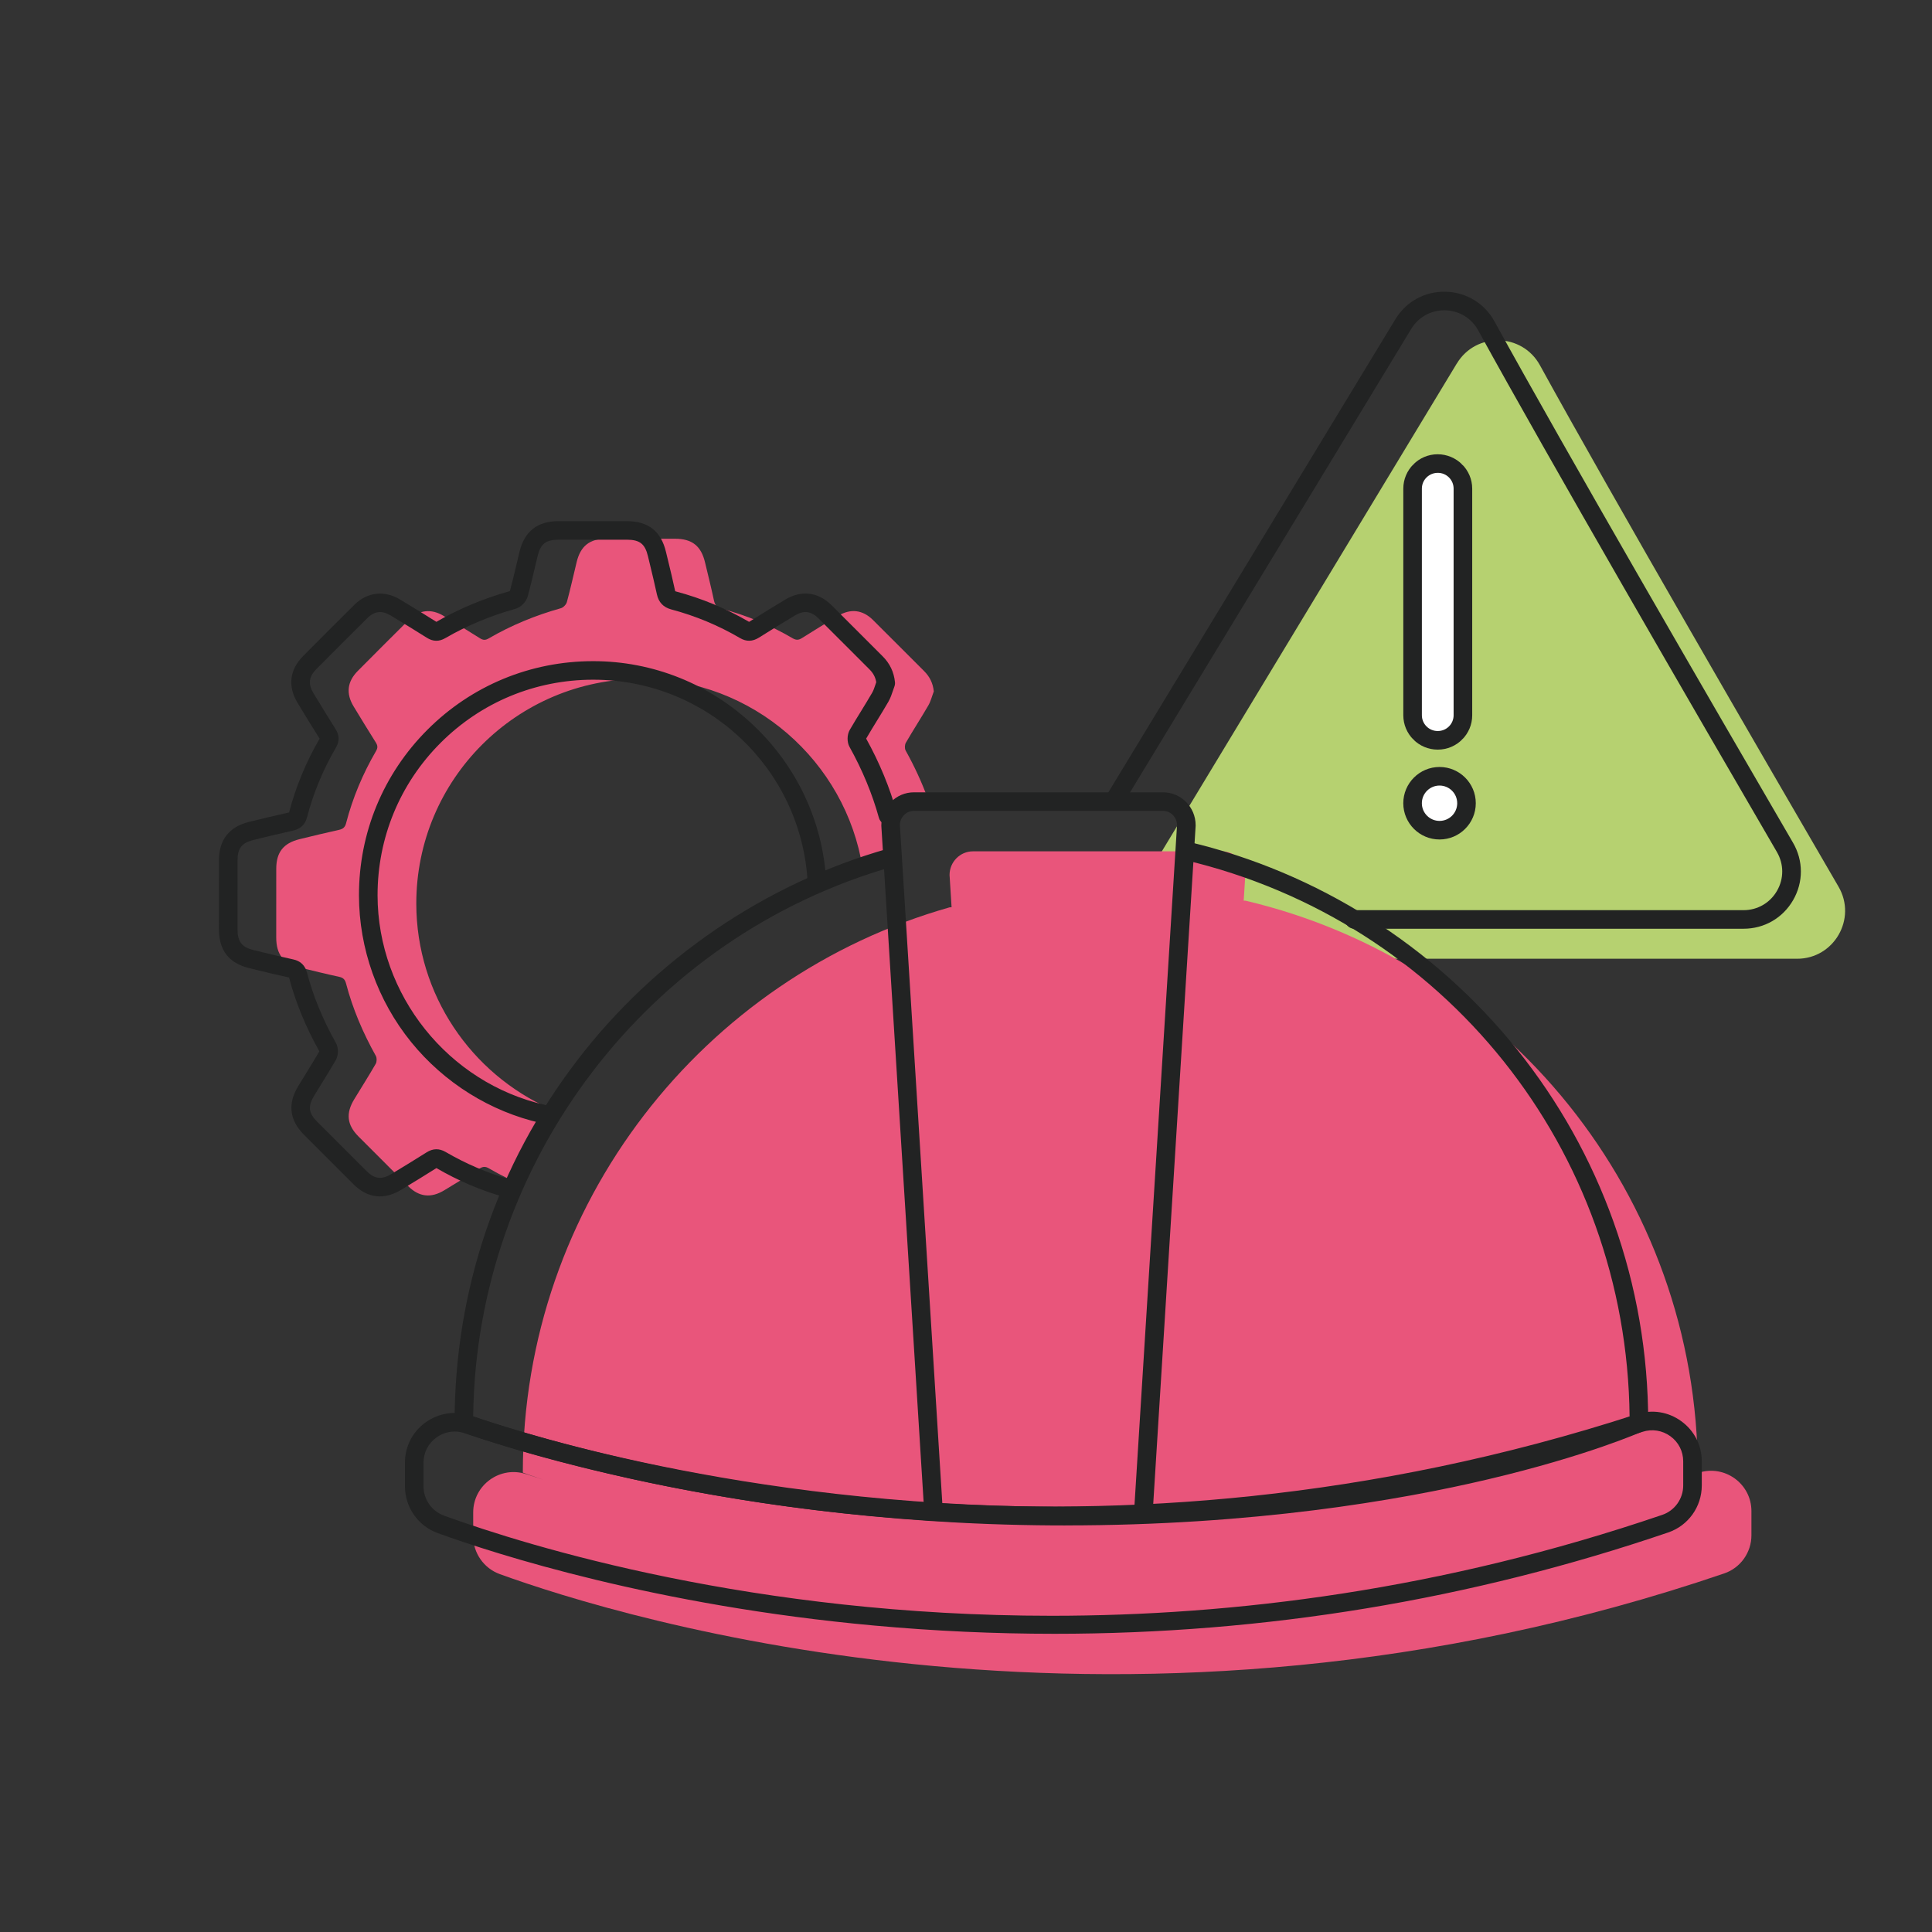 <?xml version="1.0" encoding="UTF-8"?><svg id="Capa_1" xmlns="http://www.w3.org/2000/svg" viewBox="0 0 800 800"><rect x="0" y="0" width="800" height="800" fill="#333333" stroke="none"/><defs><style>.cls-1{fill:#e9557b;}.cls-2{fill:#fff;}.cls-3{fill:#222323;}.cls-4{fill:#b6d170;}</style></defs><path class="cls-4" d="M603.24,150.5l-130.83,216.38c-8,13.23,1.53,30.12,16.99,30.12h254.74c15.31,0,24.86-16.6,17.16-29.83-30.7-52.76-94.06-162.04-123.65-215.94-7.36-13.41-26.48-13.82-34.39-.73Z"/><path class="cls-3" d="M721.95,384.58h-161.15c-2.12,0-3.85-1.72-3.85-3.85s1.72-3.85,3.85-3.85h161.15c5.8,0,10.99-3,13.88-8.03,2.89-5.02,2.87-11.02-.04-16.03-33.71-57.93-94.61-163.03-123.7-216.02-2.79-5.08-7.91-8.19-13.71-8.31-.12,0-.23,0-.35,0-5.65,0-10.74,2.87-13.68,7.72l-119.19,196.45c-1.1,1.82-3.47,2.39-5.28,1.29-1.82-1.1-2.39-3.47-1.29-5.28l119.19-196.45c4.43-7.33,12.19-11.61,20.77-11.42,8.58.18,16.16,4.78,20.29,12.3,29.05,52.92,89.91,157.95,123.61,215.86,4.32,7.42,4.34,16.29.06,23.73-4.28,7.44-11.96,11.88-20.54,11.88Z"/><rect class="cls-2" x="584.92" y="191.94" width="20.84" height="114.61" rx="1.01" ry="1.01"/><path class="cls-3" d="M595.38,310.4h-.08c-7.84,0-14.22-6.38-14.22-14.22v-93.85c0-7.84,6.38-14.23,14.22-14.23s14.31,6.38,14.31,14.23v93.85c0,7.84-6.38,14.22-14.23,14.22ZM595.38,195.79c-3.68,0-6.61,2.93-6.61,6.53v93.85c0,3.6,2.93,6.53,6.53,6.53h.08c3.6,0,6.53-2.93,6.53-6.53v-93.85c0-3.6-2.93-6.53-6.53-6.53Z"/><circle class="cls-2" cx="596.08" cy="332.6" r="11.16"/><path class="cls-3" d="M596.08,347.61c-8.28,0-15.01-6.73-15.01-15.01s6.73-15.01,15.01-15.01,15.01,6.73,15.01,15.01-6.73,15.01-15.01,15.01ZM596.08,325.28c-4.04,0-7.32,3.28-7.32,7.32s3.28,7.32,7.32,7.32,7.32-3.28,7.32-7.32-3.28-7.32-7.32-7.32Z"/><path class="cls-1" d="M369.87,339.58c2.46-6.15,8.04-8.77,14.36-8.77-2.53-6.89-5.61-13.55-9.21-20.01-.47-.84-.41-2.42.08-3.26,3-5.19,6.28-10.22,9.29-15.41,1.03-1.79,1.53-3.88,2.28-5.83-.36-3.46-1.72-6.13-4.02-8.42-7.07-7.04-14.08-14.12-21.16-21.15-4.3-4.27-9.31-4.84-14.52-1.69-4.97,3-9.93,6.03-14.83,9.13-1.36.86-2.38,1.02-3.89.14-9.23-5.41-19.04-9.5-29.38-12.23-1.98-.53-2.81-1.5-3.23-3.42-1.13-5.3-2.45-10.55-3.71-15.82-1.63-6.8-5.37-9.75-12.41-9.76-9.49-.02-18.98-.01-28.47,0-6.84,0-10.63,2.97-12.25,9.59-1.36,5.54-2.57,11.12-4.07,16.63-.28,1.02-1.47,2.27-2.48,2.55-10.49,2.94-20.49,7.03-29.9,12.51-1.4.82-2.34.73-3.63-.08-4.99-3.15-10.03-6.23-15.08-9.28-5.07-3.06-10.16-2.48-14.3,1.63-7.08,7.03-14.13,14.08-21.16,21.16-4.43,4.46-4.99,9.4-1.74,14.75,3.02,4.96,6.03,9.93,9.13,14.83.81,1.28.96,2.21.13,3.63-5.48,9.41-9.68,19.38-12.41,29.93-.43,1.65-1.29,2.34-2.89,2.69-5.48,1.22-10.93,2.53-16.38,3.87-6.65,1.63-9.62,5.42-9.63,12.22-.01,9.49-.01,18.98-.01,28.47,0,7.01,2.97,10.83,9.72,12.45,5.46,1.31,10.9,2.68,16.38,3.86,1.69.36,2.4,1.19,2.81,2.76,2.77,10.54,7.02,20.47,12.34,29.98.47.85.43,2.44-.06,3.29-2.85,4.95-5.92,9.76-8.88,14.64-3.57,5.87-3.03,10.62,1.76,15.44,6.83,6.86,13.68,13.71,20.54,20.54,4.53,4.51,9.44,5.08,14.98,1.73,4.88-2.96,9.76-5.93,14.58-8.98,1.37-.87,2.4-.97,3.9-.1,3.36,1.95,6.79,3.74,10.29,5.35,3.17-8.58,8.63-16.53,14.5-23.99.16-1.2.17-2.44,0-3.75-.11-.82.1-1.6.51-2.29-32.51-14.44-55.33-47.1-55.37-84.89-.06-51.43,41.6-93.1,93.09-93.13,46.12-.02,84.78,34.19,91.72,78.41,3.58-1.74,7.27-3.17,11.01-4.43-.08-5.18-.25-10.57,1.69-15.42Z"/><path class="cls-3" d="M209.68,495.77c-.35,0-.7-.05-1.05-.15-9.59-2.72-18.98-6.74-27.92-11.94-4.59,2.91-9.17,5.7-14.63,9.01-7.07,4.28-13.88,3.49-19.69-2.29-6.86-6.84-13.71-13.69-20.55-20.55-6-6.03-6.79-12.81-2.33-20.15.96-1.58,1.93-3.15,2.9-4.72,1.94-3.15,3.95-6.4,5.82-9.63-5.74-10.33-9.85-20.34-12.54-30.58,0,0,0,0,0,0-4.29-.92-8.61-1.97-12.78-2.99l-3.59-.87c-8.52-2.05-12.66-7.34-12.67-16.19,0-9.49,0-18.98.01-28.47.01-8.54,4.24-13.91,12.56-15.95,4.9-1.2,10.68-2.6,16.46-3.88h.02c2.74-10.53,6.99-20.81,12.64-30.56-2.97-4.68-5.88-9.48-8.71-14.13l-.39-.64c-4.17-6.86-3.35-13.77,2.3-19.46,7.07-7.12,14.19-14.24,21.17-21.17,5.36-5.32,12.46-6.14,19-2.19,5.83,3.52,10.6,6.45,14.98,9.22,9.26-5.37,19.47-9.64,30.36-12.71.04-.04.08-.08.11-.12.96-3.53,1.82-7.17,2.65-10.7.44-1.88.89-3.76,1.35-5.64,2.03-8.29,7.41-12.51,15.98-12.52,9.49-.01,18.99-.02,28.48,0,8.82.02,14.1,4.17,16.14,12.71l.86,3.55c.98,4.04,1.99,8.21,2.88,12.36.04.19.08.32.11.4.07.03.18.07.34.11,10.6,2.81,20.77,7.04,30.23,12.57h0c5.14-3.26,10.42-6.47,14.9-9.18,6.7-4.05,13.71-3.23,19.22,2.26,3.83,3.81,7.64,7.63,11.46,11.45,3.23,3.24,6.46,6.48,9.7,9.7,3.01,3,4.69,6.52,5.13,10.75.06.6-.02,1.2-.23,1.77-.22.56-.41,1.14-.6,1.72-.49,1.46-1.04,3.11-1.94,4.67-1.53,2.64-3.14,5.26-4.7,7.8-1.49,2.42-3.02,4.92-4.46,7.4,5.54,9.98,9.81,20.33,12.69,30.76.57,2.05-.63,4.17-2.68,4.73-2.05.57-4.17-.63-4.73-2.68-2.75-9.95-6.85-19.83-12.17-29.38-1.11-2-1.07-5.03.11-7.06,1.53-2.64,3.14-5.26,4.7-7.79,1.53-2.49,3.11-5.07,4.59-7.62.51-.89.9-2.04,1.31-3.26.12-.36.24-.71.36-1.07-.36-2.07-1.24-3.73-2.79-5.28-3.25-3.23-6.48-6.48-9.72-9.72-3.81-3.81-7.61-7.63-11.44-11.43-3.06-3.04-6.09-3.39-9.82-1.13-4.45,2.69-9.68,5.87-14.77,9.09-2.67,1.69-5.25,1.76-7.89.2-8.89-5.21-18.45-9.19-28.42-11.84-3.31-.88-5.28-2.95-6-6.33-.87-4.05-1.87-8.18-2.83-12.17l-.86-3.57c-1.22-5.08-3.41-6.8-8.68-6.81-9.49-.02-18.97-.01-28.46,0-5.09,0-7.32,1.75-8.52,6.66-.45,1.86-.89,3.72-1.33,5.58-.86,3.66-1.75,7.44-2.76,11.15-.64,2.35-2.86,4.6-5.16,5.24-10.43,2.92-20.19,7-29.01,12.13-2.58,1.5-5.08,1.45-7.62-.15-4.39-2.77-9.16-5.71-15.01-9.24-3.57-2.16-6.71-1.81-9.6,1.06-6.97,6.92-14.08,14.03-21.14,21.14-3.17,3.19-3.52,6.19-1.18,10.04l.39.64c2.83,4.65,5.75,9.47,8.71,14.13,1.63,2.57,1.7,5.07.21,7.63-5.39,9.24-9.43,18.99-12.01,28.96-.77,2.96-2.71,4.8-5.77,5.48-5.71,1.27-11.45,2.66-16.3,3.85-4.94,1.21-6.69,3.43-6.7,8.49-.01,9.49-.01,18.98-.01,28.46,0,5.23,1.77,7.51,6.77,8.71l3.61.87c4.16,1.01,8.46,2.05,12.68,2.96,3.04.65,4.92,2.47,5.73,5.55,2.55,9.7,6.46,19.22,11.97,29.08,1.12,2.01,1.08,5.05-.09,7.09-1.96,3.4-4.04,6.78-6.06,10.04-.96,1.56-1.92,3.11-2.87,4.68-2.65,4.37-2.34,7.17,1.2,10.72,6.83,6.86,13.67,13.7,20.53,20.53,3.28,3.26,6.25,3.6,10.28,1.16,5.43-3.29,9.97-6.07,14.52-8.94,2.64-1.67,5.22-1.73,7.89-.18,8.41,4.9,17.23,8.67,26.23,11.23,2.04.58,3.23,2.71,2.65,4.75-.48,1.69-2.02,2.8-3.7,2.8ZM181.01,483.51h0s0,0,0,0ZM119.59,404.45h0ZM119.62,336.71h0ZM120,336.32h0ZM309.87,257.68h0,0ZM279.5,244.77h0ZM224.84,465.13c-.28,0-.57-.03-.85-.1-20.99-4.75-40.08-16.68-53.77-33.57-13.89-17.15-21.55-38.71-21.58-60.71-.03-25.9,10.04-50.25,28.34-68.57,18.3-18.31,42.66-28.4,68.6-28.41h.05c24.74,0,48.33,9.45,66.42,26.61,18.04,17.11,28.72,40.05,30.07,64.58.12,2.12-1.51,3.94-3.63,4.05-2.11.11-3.94-1.51-4.05-3.63-2.59-47.07-41.6-83.93-88.81-83.93h-.04c-23.88.01-46.31,9.3-63.16,26.16-16.85,16.86-26.11,39.27-26.09,63.12.05,41.2,29.21,77.69,69.35,86.79,2.07.47,3.37,2.53,2.9,4.6-.4,1.79-1.99,3-3.75,3Z"/><path class="cls-1" d="M703.33,609.84c-.62.2-1.23.39-1.85.59,1.04-.43,1.56-.67,1.56-.67,0-115.12-79.96-211.56-187.36-236.82l-.69.02.67-10.65c0-5.39-4.35-9.79-9.66-9.79h-103.15c-5.31,0-9.66,4.41-9.66,9.79l.84,13.37-.79.02c-102.02,28.94-176.75,122.78-176.75,234.07,0,0,2.92,1.11,8.48,2.95-2.48-.79-4.83-1.56-7.01-2.29-10.83-3.62-22.02,4.43-22.02,15.85v9.81c0,7.04,4.42,13.32,11.03,15.72,49.68,18.02,260.9,83.62,506.99-.29,6.75-2.3,11.27-8.67,11.27-15.81v-9.98c0-11.37-11.1-19.39-21.9-15.88Z"/><path class="cls-3" d="M441.15,631.65c-1.66,0-3.32,0-5-.01-143.69-.82-244.44-38.5-245.44-38.88-1.49-.57-2.48-2-2.48-3.6,0-54.87,17.61-106.83,50.91-150.26,32.25-42.05,77.93-73.13,128.64-87.51,2.05-.57,4.17.61,4.75,2.65.58,2.04-.61,4.17-2.65,4.75-101.56,28.81-172.75,122.19-173.94,227.67,16.27,5.72,110.52,36.74,240.26,37.48,1.67,0,3.34.01,5,.01,135.49,0,219-31.41,233.58-37.35-1.15-110.6-76.64-205.19-184.38-230.53-2.07-.49-3.35-2.56-2.86-4.62.49-2.07,2.55-3.35,4.62-2.86,53.29,12.54,101.62,43.1,136.08,86.05,17.21,21.46,30.62,45.41,39.85,71.2,9.55,26.68,14.4,54.71,14.4,83.31,0,1.51-.89,2.89-2.27,3.51-.91.41-22.79,10.14-63.97,19.88-37.09,8.77-97.3,19.1-175.08,19.1ZM678.62,589.16h0,0Z"/><path class="cls-3" d="M436.68,676.52c-24.74,0-49.62-1.13-74.63-3.41-90.61-8.24-156.62-29.52-180.8-38.29-8.12-2.94-13.57-10.72-13.57-19.34v-9.81c0-6.7,3.12-12.78,8.55-16.69,5.43-3.91,12.19-4.93,18.53-2.81,71.26,23.85,260.98,71.55,482.97-.59,6.35-2.07,13.08-1,18.47,2.92,5.38,3.91,8.47,9.97,8.47,16.62v9.98c0,8.8-5.58,16.62-13.88,19.45h0c-81.88,27.92-167.08,41.97-254.11,41.97ZM188.19,592.79c-2.64,0-5.24.83-7.47,2.44-3.4,2.45-5.35,6.25-5.35,10.45v9.81c0,5.4,3.42,10.26,8.5,12.1,35.57,12.9,128.43,41.47,251.63,41.47,75.04,0,161.33-10.6,252.81-41.79h0c5.18-1.77,8.67-6.66,8.67-12.17v-9.98c0-4.16-1.93-7.95-5.3-10.4-3.38-2.45-7.6-3.12-11.57-1.83-97.82,31.79-200.49,43.92-305.14,36.07-85.88-6.44-151.29-25.01-182.64-35.51-1.36-.46-2.75-.68-4.13-.68Z"/><path class="cls-3" d="M473.53,628.56c-.08,0-.16,0-.24,0-2.12-.13-3.73-1.96-3.6-4.08l17.7-282.87c-.06-3.23-2.64-5.84-5.81-5.84h-103.15c-3.17,0-5.75,2.61-5.81,5.84l17.7,282.87c.13,2.12-1.48,3.95-3.6,4.08-2.11.13-3.95-1.48-4.08-3.6l-17.7-283c0-.08,0-.16,0-.24,0-7.52,6.06-13.64,13.5-13.64h103.15c7.45,0,13.5,6.12,13.5,13.64,0,.08,0,.16,0,.24l-17.7,283c-.13,2.04-1.82,3.61-3.83,3.61Z"/></svg>